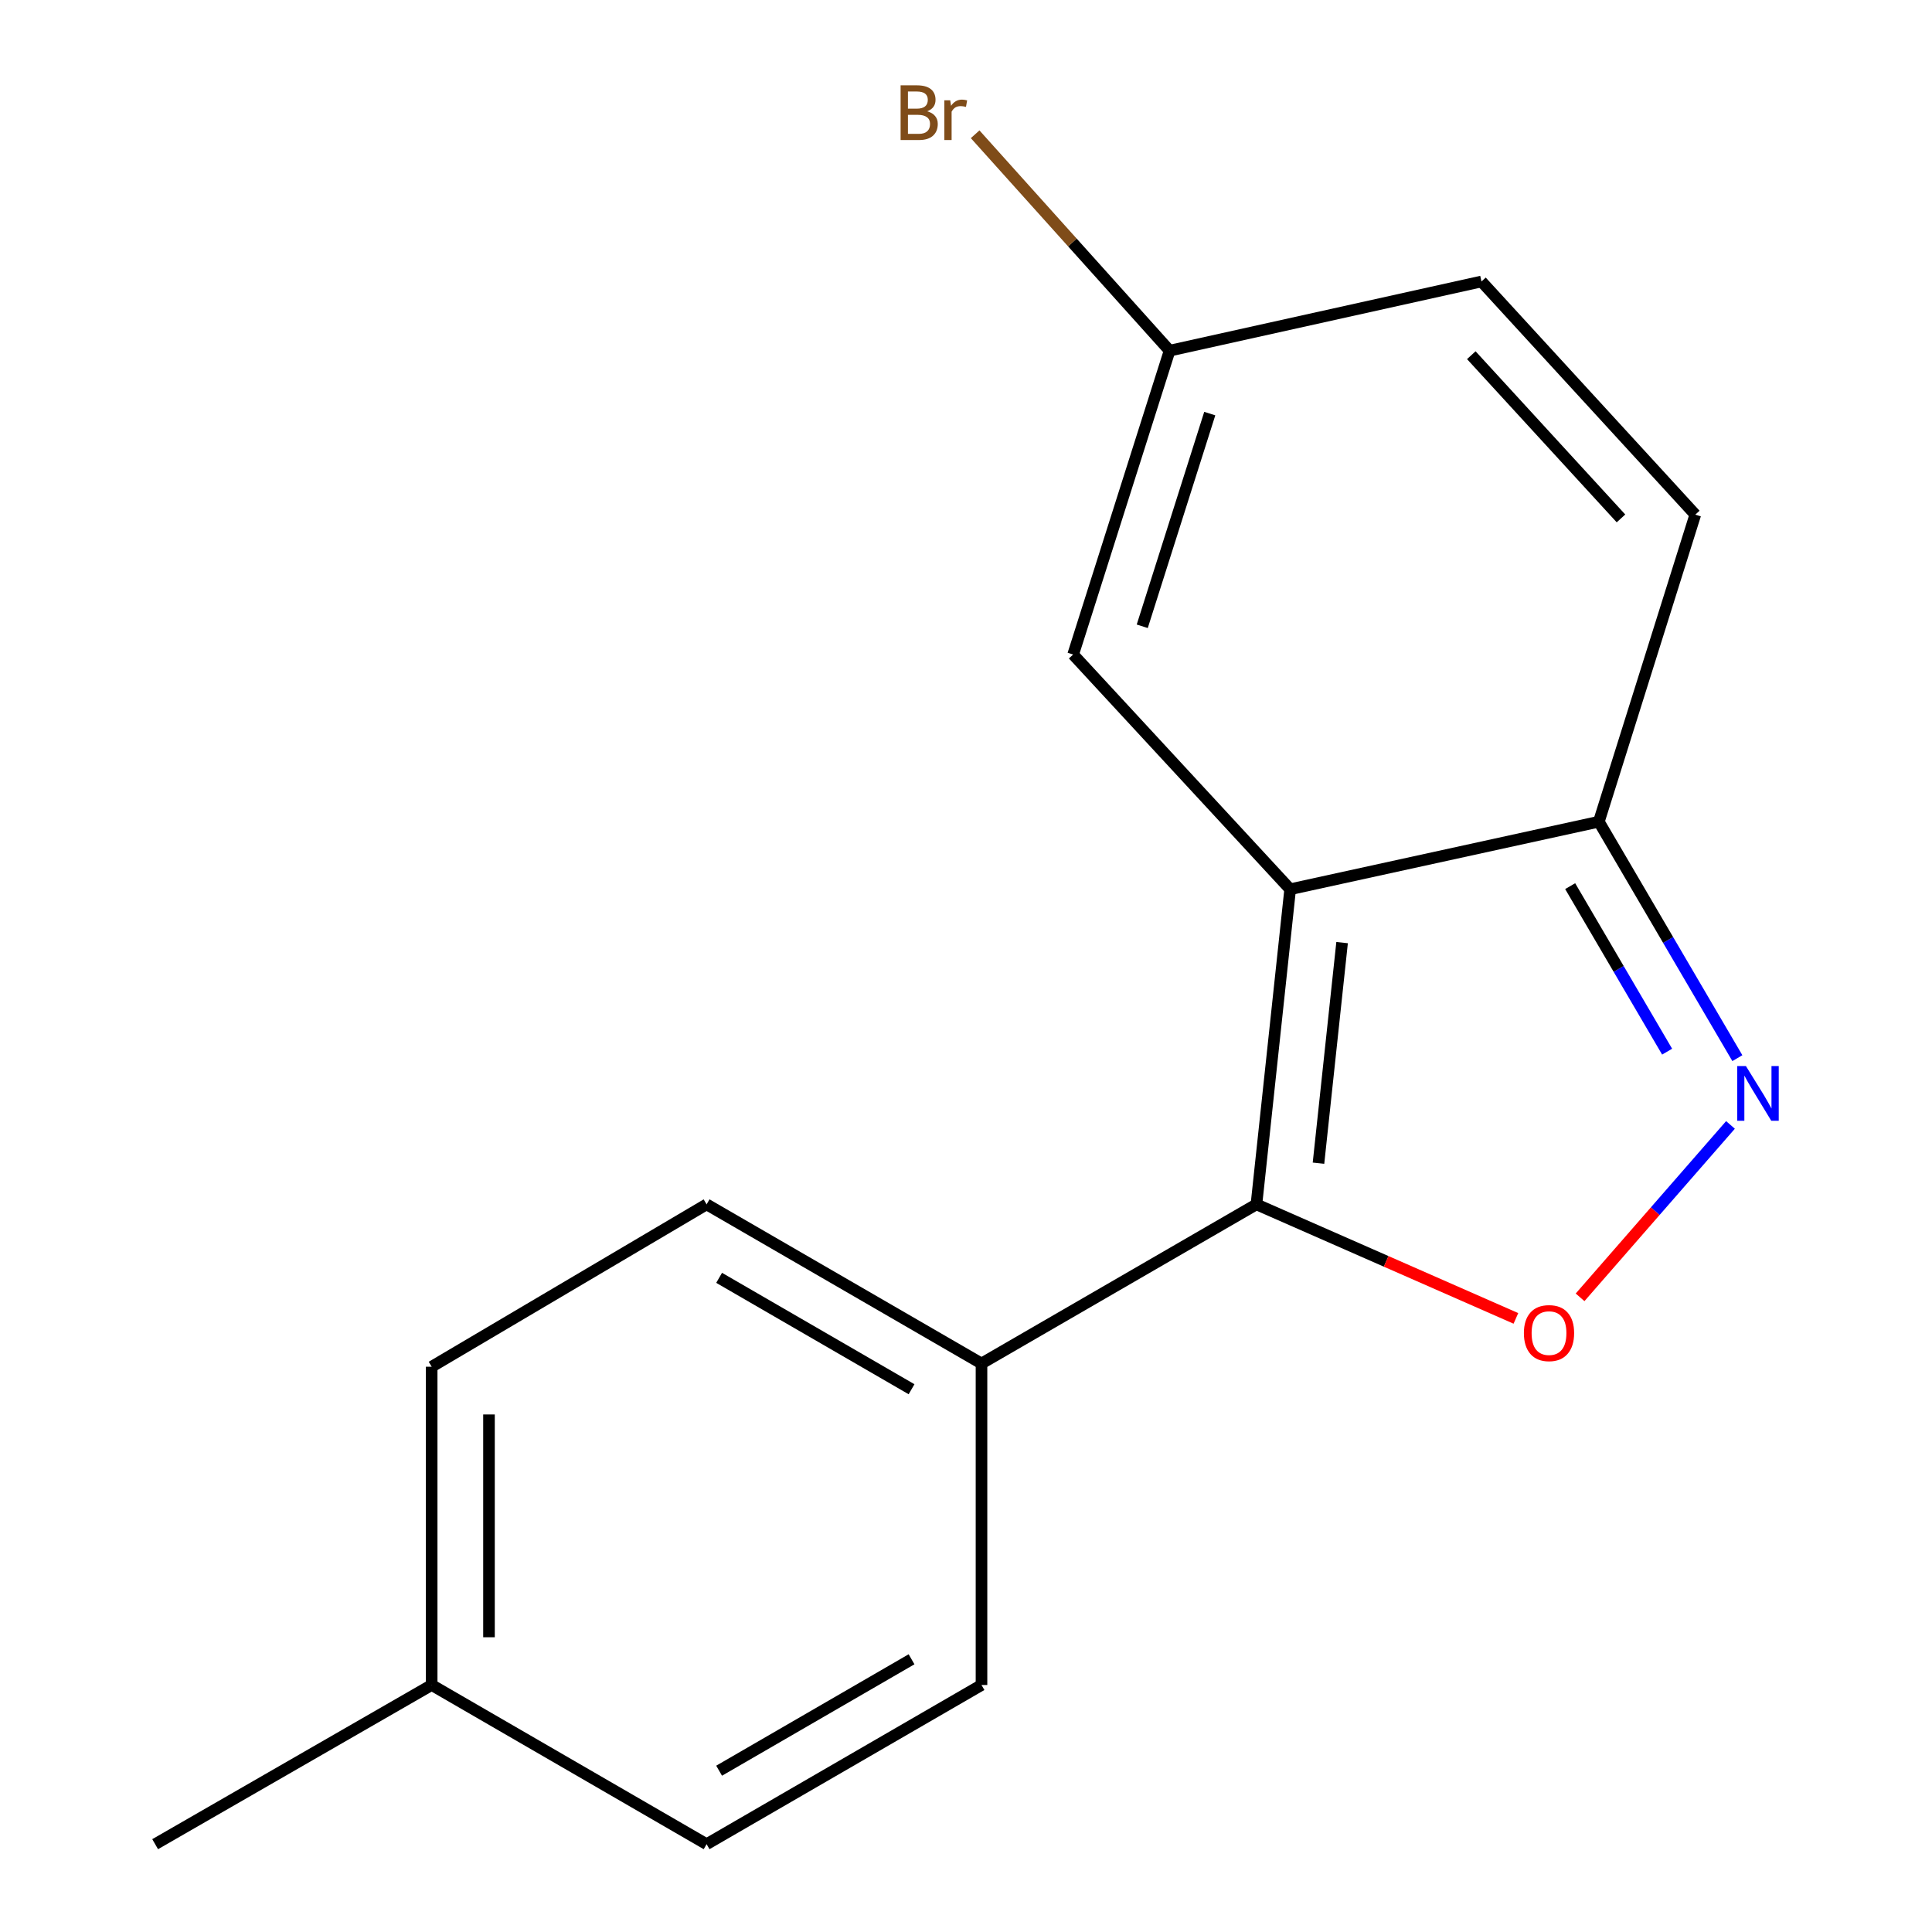 <?xml version='1.0' encoding='iso-8859-1'?>
<svg version='1.1' baseProfile='full'
              xmlns='http://www.w3.org/2000/svg'
                      xmlns:rdkit='http://www.rdkit.org/xml'
                      xmlns:xlink='http://www.w3.org/1999/xlink'
                  xml:space='preserve'
width='1000px' height='1000px' viewBox='0 0 1000 1000'>
<!-- END OF HEADER -->
<rect style='opacity:1.0;fill:#FFFFFF;stroke:none' width='1000' height='1000' x='0' y='0'> </rect>
<path class='bond-0' d='M 667.784,460.269 L 650.329,623.374' style='fill:none;fill-rule:evenodd;stroke:#000000;stroke-width:6px;stroke-linecap:butt;stroke-linejoin:miter;stroke-opacity:1' />
<path class='bond-0' d='M 694.665,487.892 L 682.447,602.065' style='fill:none;fill-rule:evenodd;stroke:#000000;stroke-width:6px;stroke-linecap:butt;stroke-linejoin:miter;stroke-opacity:1' />
<path class='bond-3' d='M 667.784,460.269 L 827.559,425.311' style='fill:none;fill-rule:evenodd;stroke:#000000;stroke-width:6px;stroke-linecap:butt;stroke-linejoin:miter;stroke-opacity:1' />
<path class='bond-4' d='M 667.784,460.269 L 555.459,338.781' style='fill:none;fill-rule:evenodd;stroke:#000000;stroke-width:6px;stroke-linecap:butt;stroke-linejoin:miter;stroke-opacity:1' />
<path class='bond-1' d='M 650.329,623.374 L 717.48,652.886' style='fill:none;fill-rule:evenodd;stroke:#000000;stroke-width:6px;stroke-linecap:butt;stroke-linejoin:miter;stroke-opacity:1' />
<path class='bond-1' d='M 717.48,652.886 L 784.63,682.398' style='fill:none;fill-rule:evenodd;stroke:#FF0000;stroke-width:6px;stroke-linecap:butt;stroke-linejoin:miter;stroke-opacity:1' />
<path class='bond-7' d='M 650.329,623.374 L 508.024,705.751' style='fill:none;fill-rule:evenodd;stroke:#000000;stroke-width:6px;stroke-linecap:butt;stroke-linejoin:miter;stroke-opacity:1' />
<path class='bond-16' d='M 817.847,671.495 L 856.77,626.877' style='fill:none;fill-rule:evenodd;stroke:#FF0000;stroke-width:6px;stroke-linecap:butt;stroke-linejoin:miter;stroke-opacity:1' />
<path class='bond-16' d='M 856.77,626.877 L 895.694,582.26' style='fill:none;fill-rule:evenodd;stroke:#0000FF;stroke-width:6px;stroke-linecap:butt;stroke-linejoin:miter;stroke-opacity:1' />
<path class='bond-2' d='M 899.254,547.7 L 863.407,486.506' style='fill:none;fill-rule:evenodd;stroke:#0000FF;stroke-width:6px;stroke-linecap:butt;stroke-linejoin:miter;stroke-opacity:1' />
<path class='bond-2' d='M 863.407,486.506 L 827.559,425.311' style='fill:none;fill-rule:evenodd;stroke:#000000;stroke-width:6px;stroke-linecap:butt;stroke-linejoin:miter;stroke-opacity:1' />
<path class='bond-2' d='M 862.902,544.338 L 837.808,501.501' style='fill:none;fill-rule:evenodd;stroke:#0000FF;stroke-width:6px;stroke-linecap:butt;stroke-linejoin:miter;stroke-opacity:1' />
<path class='bond-2' d='M 837.808,501.501 L 812.715,458.665' style='fill:none;fill-rule:evenodd;stroke:#000000;stroke-width:6px;stroke-linecap:butt;stroke-linejoin:miter;stroke-opacity:1' />
<path class='bond-5' d='M 827.559,425.311 L 877.483,266.376' style='fill:none;fill-rule:evenodd;stroke:#000000;stroke-width:6px;stroke-linecap:butt;stroke-linejoin:miter;stroke-opacity:1' />
<path class='bond-6' d='M 555.459,338.781 L 605.383,181.511' style='fill:none;fill-rule:evenodd;stroke:#000000;stroke-width:6px;stroke-linecap:butt;stroke-linejoin:miter;stroke-opacity:1' />
<path class='bond-6' d='M 591.225,324.167 L 626.172,214.077' style='fill:none;fill-rule:evenodd;stroke:#000000;stroke-width:6px;stroke-linecap:butt;stroke-linejoin:miter;stroke-opacity:1' />
<path class='bond-17' d='M 877.483,266.376 L 766.807,145.695' style='fill:none;fill-rule:evenodd;stroke:#000000;stroke-width:6px;stroke-linecap:butt;stroke-linejoin:miter;stroke-opacity:1' />
<path class='bond-17' d='M 839.017,268.326 L 761.544,183.85' style='fill:none;fill-rule:evenodd;stroke:#000000;stroke-width:6px;stroke-linecap:butt;stroke-linejoin:miter;stroke-opacity:1' />
<path class='bond-8' d='M 605.383,181.511 L 766.807,145.695' style='fill:none;fill-rule:evenodd;stroke:#000000;stroke-width:6px;stroke-linecap:butt;stroke-linejoin:miter;stroke-opacity:1' />
<path class='bond-11' d='M 605.383,181.511 L 555.057,125.504' style='fill:none;fill-rule:evenodd;stroke:#000000;stroke-width:6px;stroke-linecap:butt;stroke-linejoin:miter;stroke-opacity:1' />
<path class='bond-11' d='M 555.057,125.504 L 504.731,69.498' style='fill:none;fill-rule:evenodd;stroke:#7F4C19;stroke-width:6px;stroke-linecap:butt;stroke-linejoin:miter;stroke-opacity:1' />
<path class='bond-9' d='M 508.024,705.751 L 365.736,623.374' style='fill:none;fill-rule:evenodd;stroke:#000000;stroke-width:6px;stroke-linecap:butt;stroke-linejoin:miter;stroke-opacity:1' />
<path class='bond-9' d='M 471.817,719.069 L 372.215,661.406' style='fill:none;fill-rule:evenodd;stroke:#000000;stroke-width:6px;stroke-linecap:butt;stroke-linejoin:miter;stroke-opacity:1' />
<path class='bond-10' d='M 508.024,705.751 L 508.024,872.152' style='fill:none;fill-rule:evenodd;stroke:#000000;stroke-width:6px;stroke-linecap:butt;stroke-linejoin:miter;stroke-opacity:1' />
<path class='bond-13' d='M 365.736,623.374 L 223.431,707.416' style='fill:none;fill-rule:evenodd;stroke:#000000;stroke-width:6px;stroke-linecap:butt;stroke-linejoin:miter;stroke-opacity:1' />
<path class='bond-12' d='M 508.024,872.152 L 365.736,954.545' style='fill:none;fill-rule:evenodd;stroke:#000000;stroke-width:6px;stroke-linecap:butt;stroke-linejoin:miter;stroke-opacity:1' />
<path class='bond-12' d='M 471.815,858.838 L 372.213,916.513' style='fill:none;fill-rule:evenodd;stroke:#000000;stroke-width:6px;stroke-linecap:butt;stroke-linejoin:miter;stroke-opacity:1' />
<path class='bond-14' d='M 365.736,954.545 L 223.431,872.152' style='fill:none;fill-rule:evenodd;stroke:#000000;stroke-width:6px;stroke-linecap:butt;stroke-linejoin:miter;stroke-opacity:1' />
<path class='bond-18' d='M 223.431,707.416 L 223.431,872.152' style='fill:none;fill-rule:evenodd;stroke:#000000;stroke-width:6px;stroke-linecap:butt;stroke-linejoin:miter;stroke-opacity:1' />
<path class='bond-18' d='M 253.099,732.126 L 253.099,847.442' style='fill:none;fill-rule:evenodd;stroke:#000000;stroke-width:6px;stroke-linecap:butt;stroke-linejoin:miter;stroke-opacity:1' />
<path class='bond-15' d='M 223.431,872.152 L 80.302,954.545' style='fill:none;fill-rule:evenodd;stroke:#000000;stroke-width:6px;stroke-linecap:butt;stroke-linejoin:miter;stroke-opacity:1' />
<path  class='atom-2' d='M 788.765 690.008
Q 788.765 683.208, 792.125 679.408
Q 795.485 675.608, 801.765 675.608
Q 808.045 675.608, 811.405 679.408
Q 814.765 683.208, 814.765 690.008
Q 814.765 696.888, 811.365 700.808
Q 807.965 704.688, 801.765 704.688
Q 795.525 704.688, 792.125 700.808
Q 788.765 696.928, 788.765 690.008
M 801.765 701.488
Q 806.085 701.488, 808.405 698.608
Q 810.765 695.688, 810.765 690.008
Q 810.765 684.448, 808.405 681.648
Q 806.085 678.808, 801.765 678.808
Q 797.445 678.808, 795.085 681.608
Q 792.765 684.408, 792.765 690.008
Q 792.765 695.728, 795.085 698.608
Q 797.445 701.488, 801.765 701.488
' fill='#FF0000'/>
<path  class='atom-3' d='M 903.676 551.775
L 912.956 566.775
Q 913.876 568.255, 915.356 570.935
Q 916.836 573.615, 916.916 573.775
L 916.916 551.775
L 920.676 551.775
L 920.676 580.095
L 916.796 580.095
L 906.836 563.695
Q 905.676 561.775, 904.436 559.575
Q 903.236 557.375, 902.876 556.695
L 902.876 580.095
L 899.196 580.095
L 899.196 551.775
L 903.676 551.775
' fill='#0000FF'/>
<path  class='atom-12' d='M 479.911 57.605
Q 482.631 58.365, 483.991 60.045
Q 485.391 61.685, 485.391 64.125
Q 485.391 68.045, 482.871 70.285
Q 480.391 72.485, 475.671 72.485
L 466.151 72.485
L 466.151 44.165
L 474.511 44.165
Q 479.351 44.165, 481.791 46.125
Q 484.231 48.085, 484.231 51.685
Q 484.231 55.965, 479.911 57.605
M 469.951 47.365
L 469.951 56.245
L 474.511 56.245
Q 477.311 56.245, 478.751 55.125
Q 480.231 53.965, 480.231 51.685
Q 480.231 47.365, 474.511 47.365
L 469.951 47.365
M 475.671 69.285
Q 478.431 69.285, 479.911 67.965
Q 481.391 66.645, 481.391 64.125
Q 481.391 61.805, 479.751 60.645
Q 478.151 59.445, 475.071 59.445
L 469.951 59.445
L 469.951 69.285
L 475.671 69.285
' fill='#7F4C19'/>
<path  class='atom-12' d='M 491.831 51.925
L 492.271 54.765
Q 494.431 51.565, 497.951 51.565
Q 499.071 51.565, 500.591 51.965
L 499.991 55.325
Q 498.271 54.925, 497.311 54.925
Q 495.631 54.925, 494.511 55.605
Q 493.431 56.245, 492.551 57.805
L 492.551 72.485
L 488.791 72.485
L 488.791 51.925
L 491.831 51.925
' fill='#7F4C19'/>
</svg>
